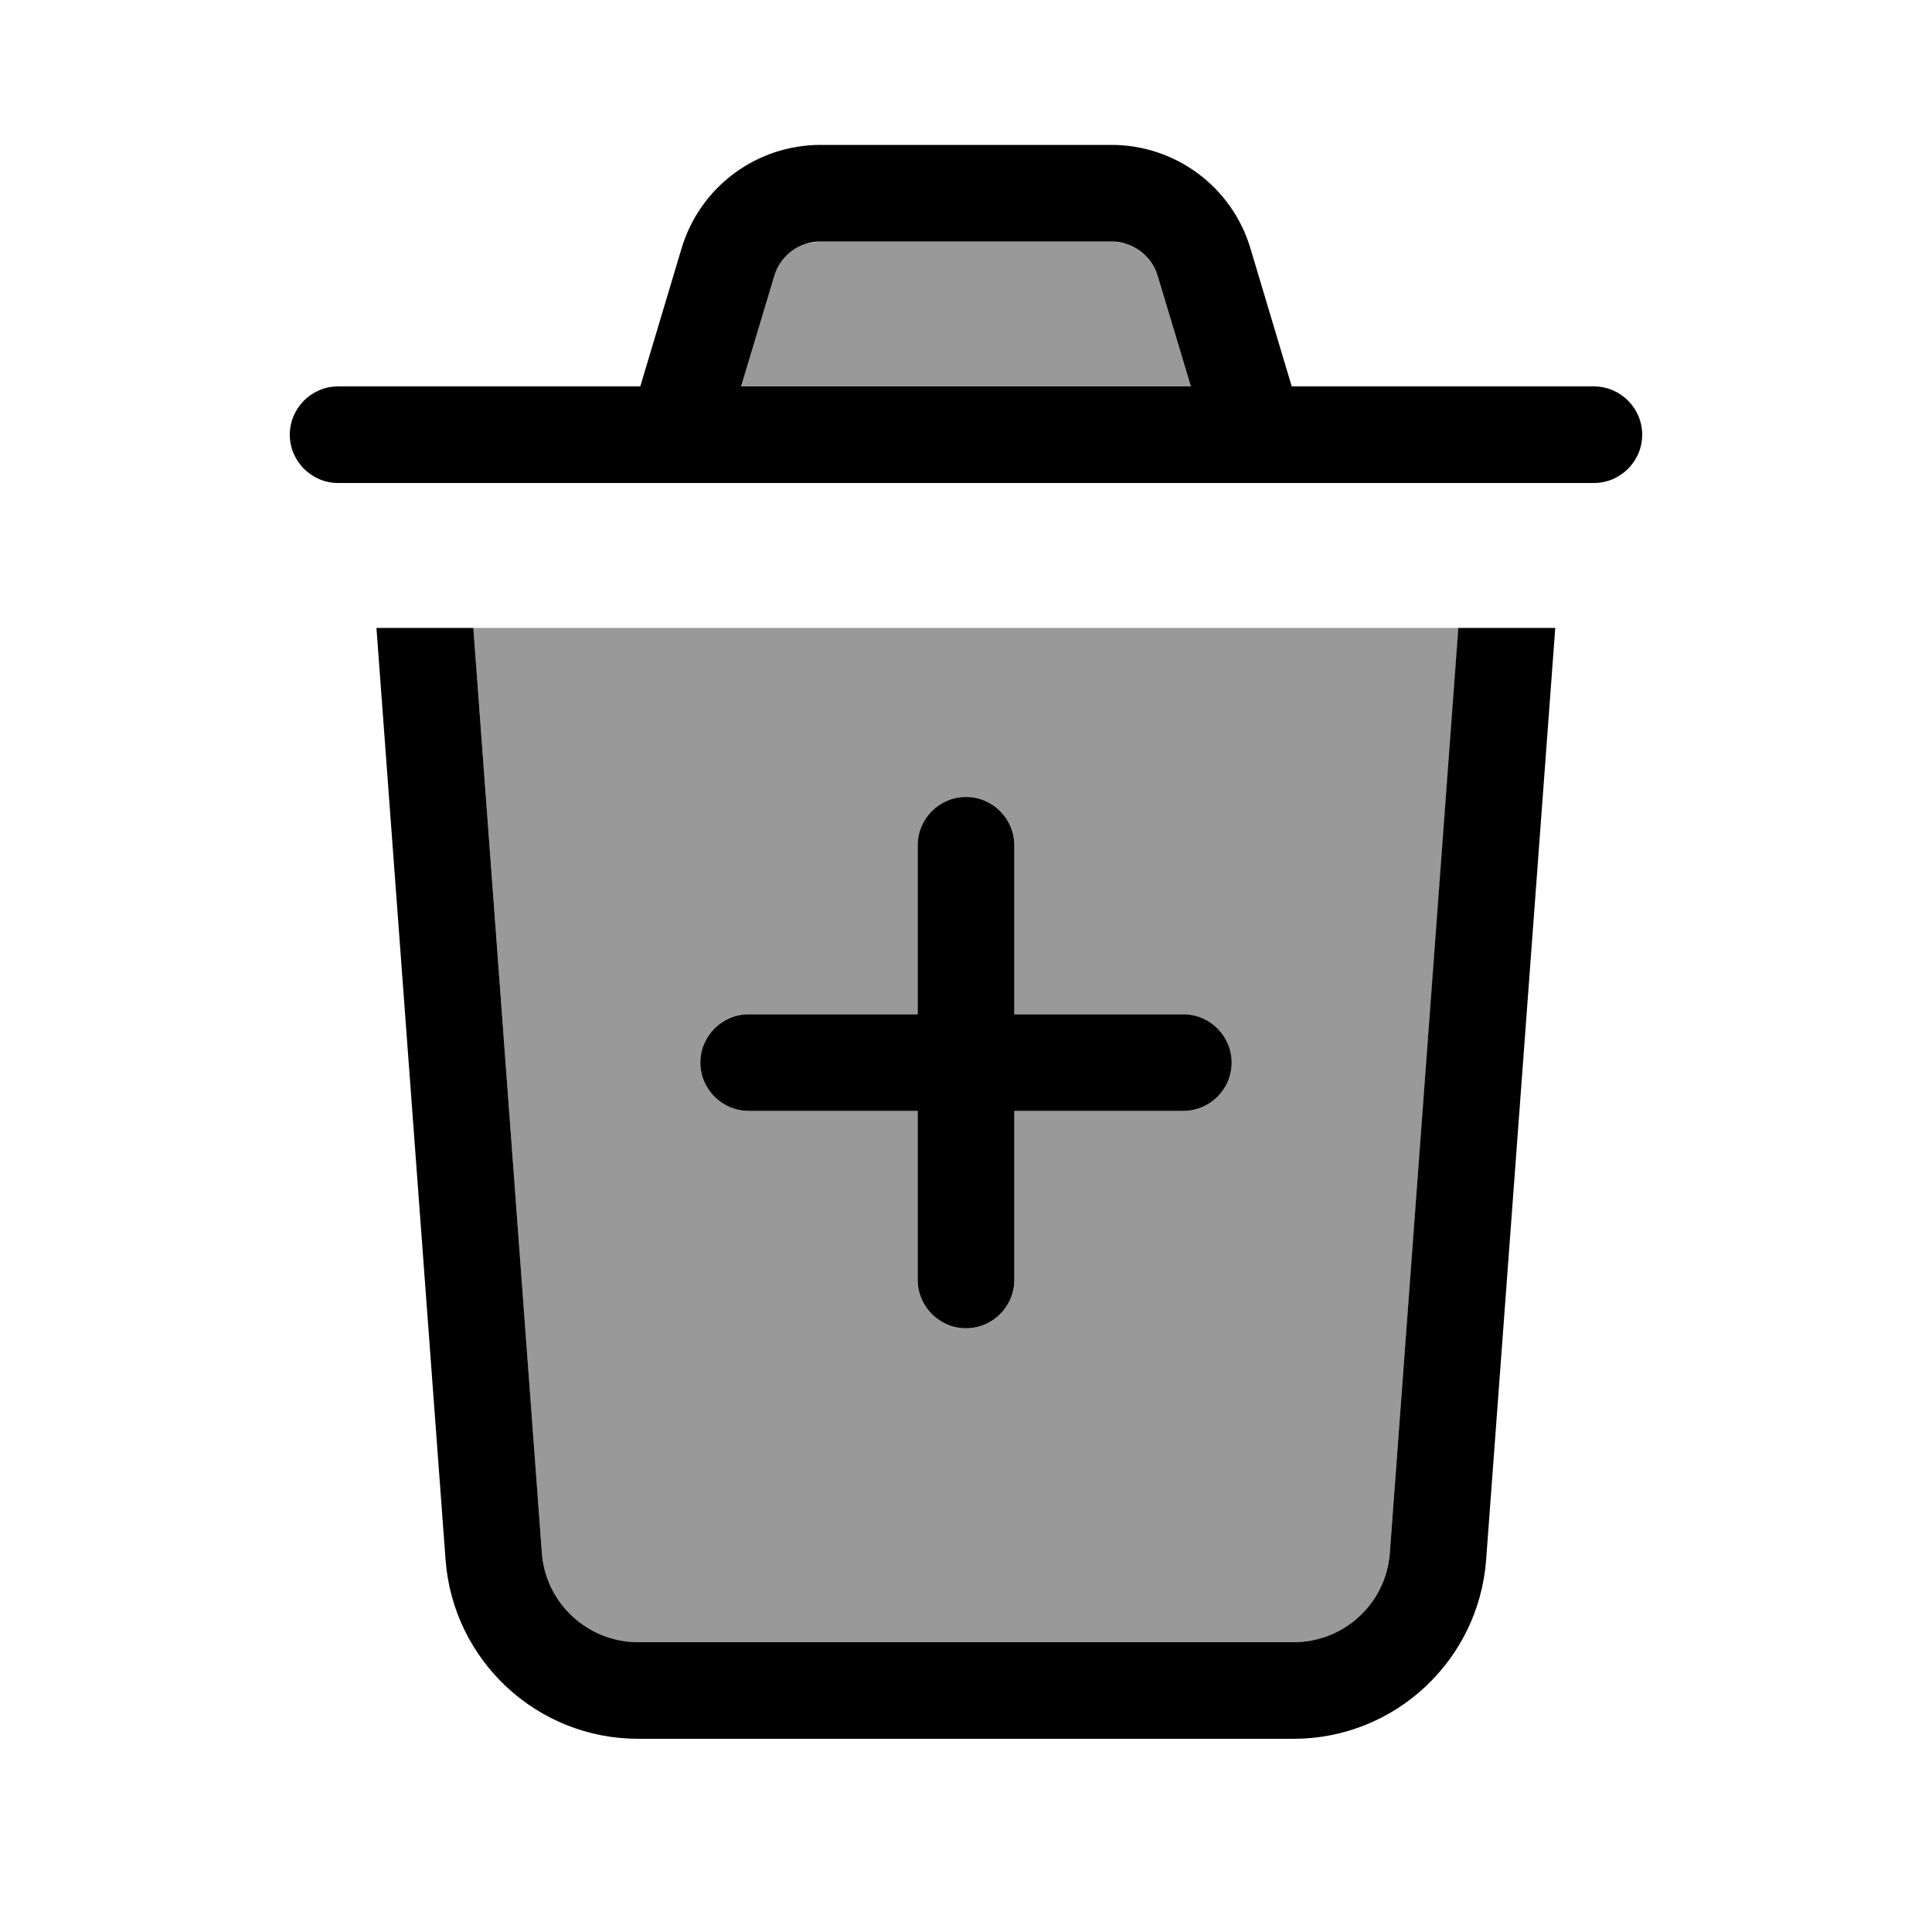 <svg xmlns="http://www.w3.org/2000/svg" viewBox="0 0 640 640"><!--! Font Awesome Pro 7.1.0 by @fontawesome - https://fontawesome.com License - https://fontawesome.com/license (Commercial License) Copyright 2025 Fonticons, Inc. --><path opacity=".4" fill="currentColor" d="M156.8 208L179.5 514.4C180.7 531.1 194.7 544 211.4 544L428.5 544C445.3 544 459.2 531.1 460.4 514.4L483.2 208L156.8 208zM232 352C232 343.2 239.2 336 248 336L304 336L304 280C304 271.2 311.2 264 320 264C328.8 264 336 271.2 336 280L336 336L392 336C400.8 336 408 343.2 408 352C408 360.8 400.8 368 392 368L336 368L336 424C336 432.8 328.8 440 320 440C311.2 440 304 432.8 304 424L304 368L248 368C239.2 368 232 360.8 232 352zM245.5 128L394.5 128L383.5 91.4C381.9 86.2 377.9 82.3 373 80.7C371.4 80.4 369.8 80.1 368.2 80L273.7 80C273.1 80 272.4 80 271.8 80C270.2 80.2 268.6 80.4 267 80.7C262 82.3 258 86.2 256.5 91.4L245.5 128z"/><path fill="currentColor" d="M271.8 80C264.7 80 258.5 84.6 256.5 91.4L245.5 128L394.5 128L383.5 91.4C381.5 84.6 375.2 80 368.2 80L271.8 80zM225.8 82.2C231.9 61.9 250.6 48 271.8 48L368.2 48C389.4 48 408.1 61.9 414.2 82.2L427.9 128L528 128C536.8 128 544 135.2 544 144C544 152.8 536.8 160 528 160L112 160C103.2 160 96 152.8 96 144C96 135.2 103.2 128 112 128L212.1 128L225.8 82.2zM147.6 516.7L124.7 208L156.8 208L179.5 514.4C180.7 531.1 194.7 544 211.4 544L428.5 544C445.3 544 459.2 531.1 460.4 514.4L483.1 208L515.2 208L492.3 516.7C489.8 550.1 462 576 428.5 576L211.4 576C177.9 576 150.1 550.1 147.6 516.7zM304 424L304 368L248 368C239.2 368 232 360.8 232 352C232 343.2 239.2 336 248 336L304 336L304 280C304 271.2 311.2 264 320 264C328.8 264 336 271.2 336 280L336 336L392 336C400.8 336 408 343.2 408 352C408 360.8 400.8 368 392 368L336 368L336 424C336 432.8 328.8 440 320 440C311.2 440 304 432.8 304 424z"/></svg>